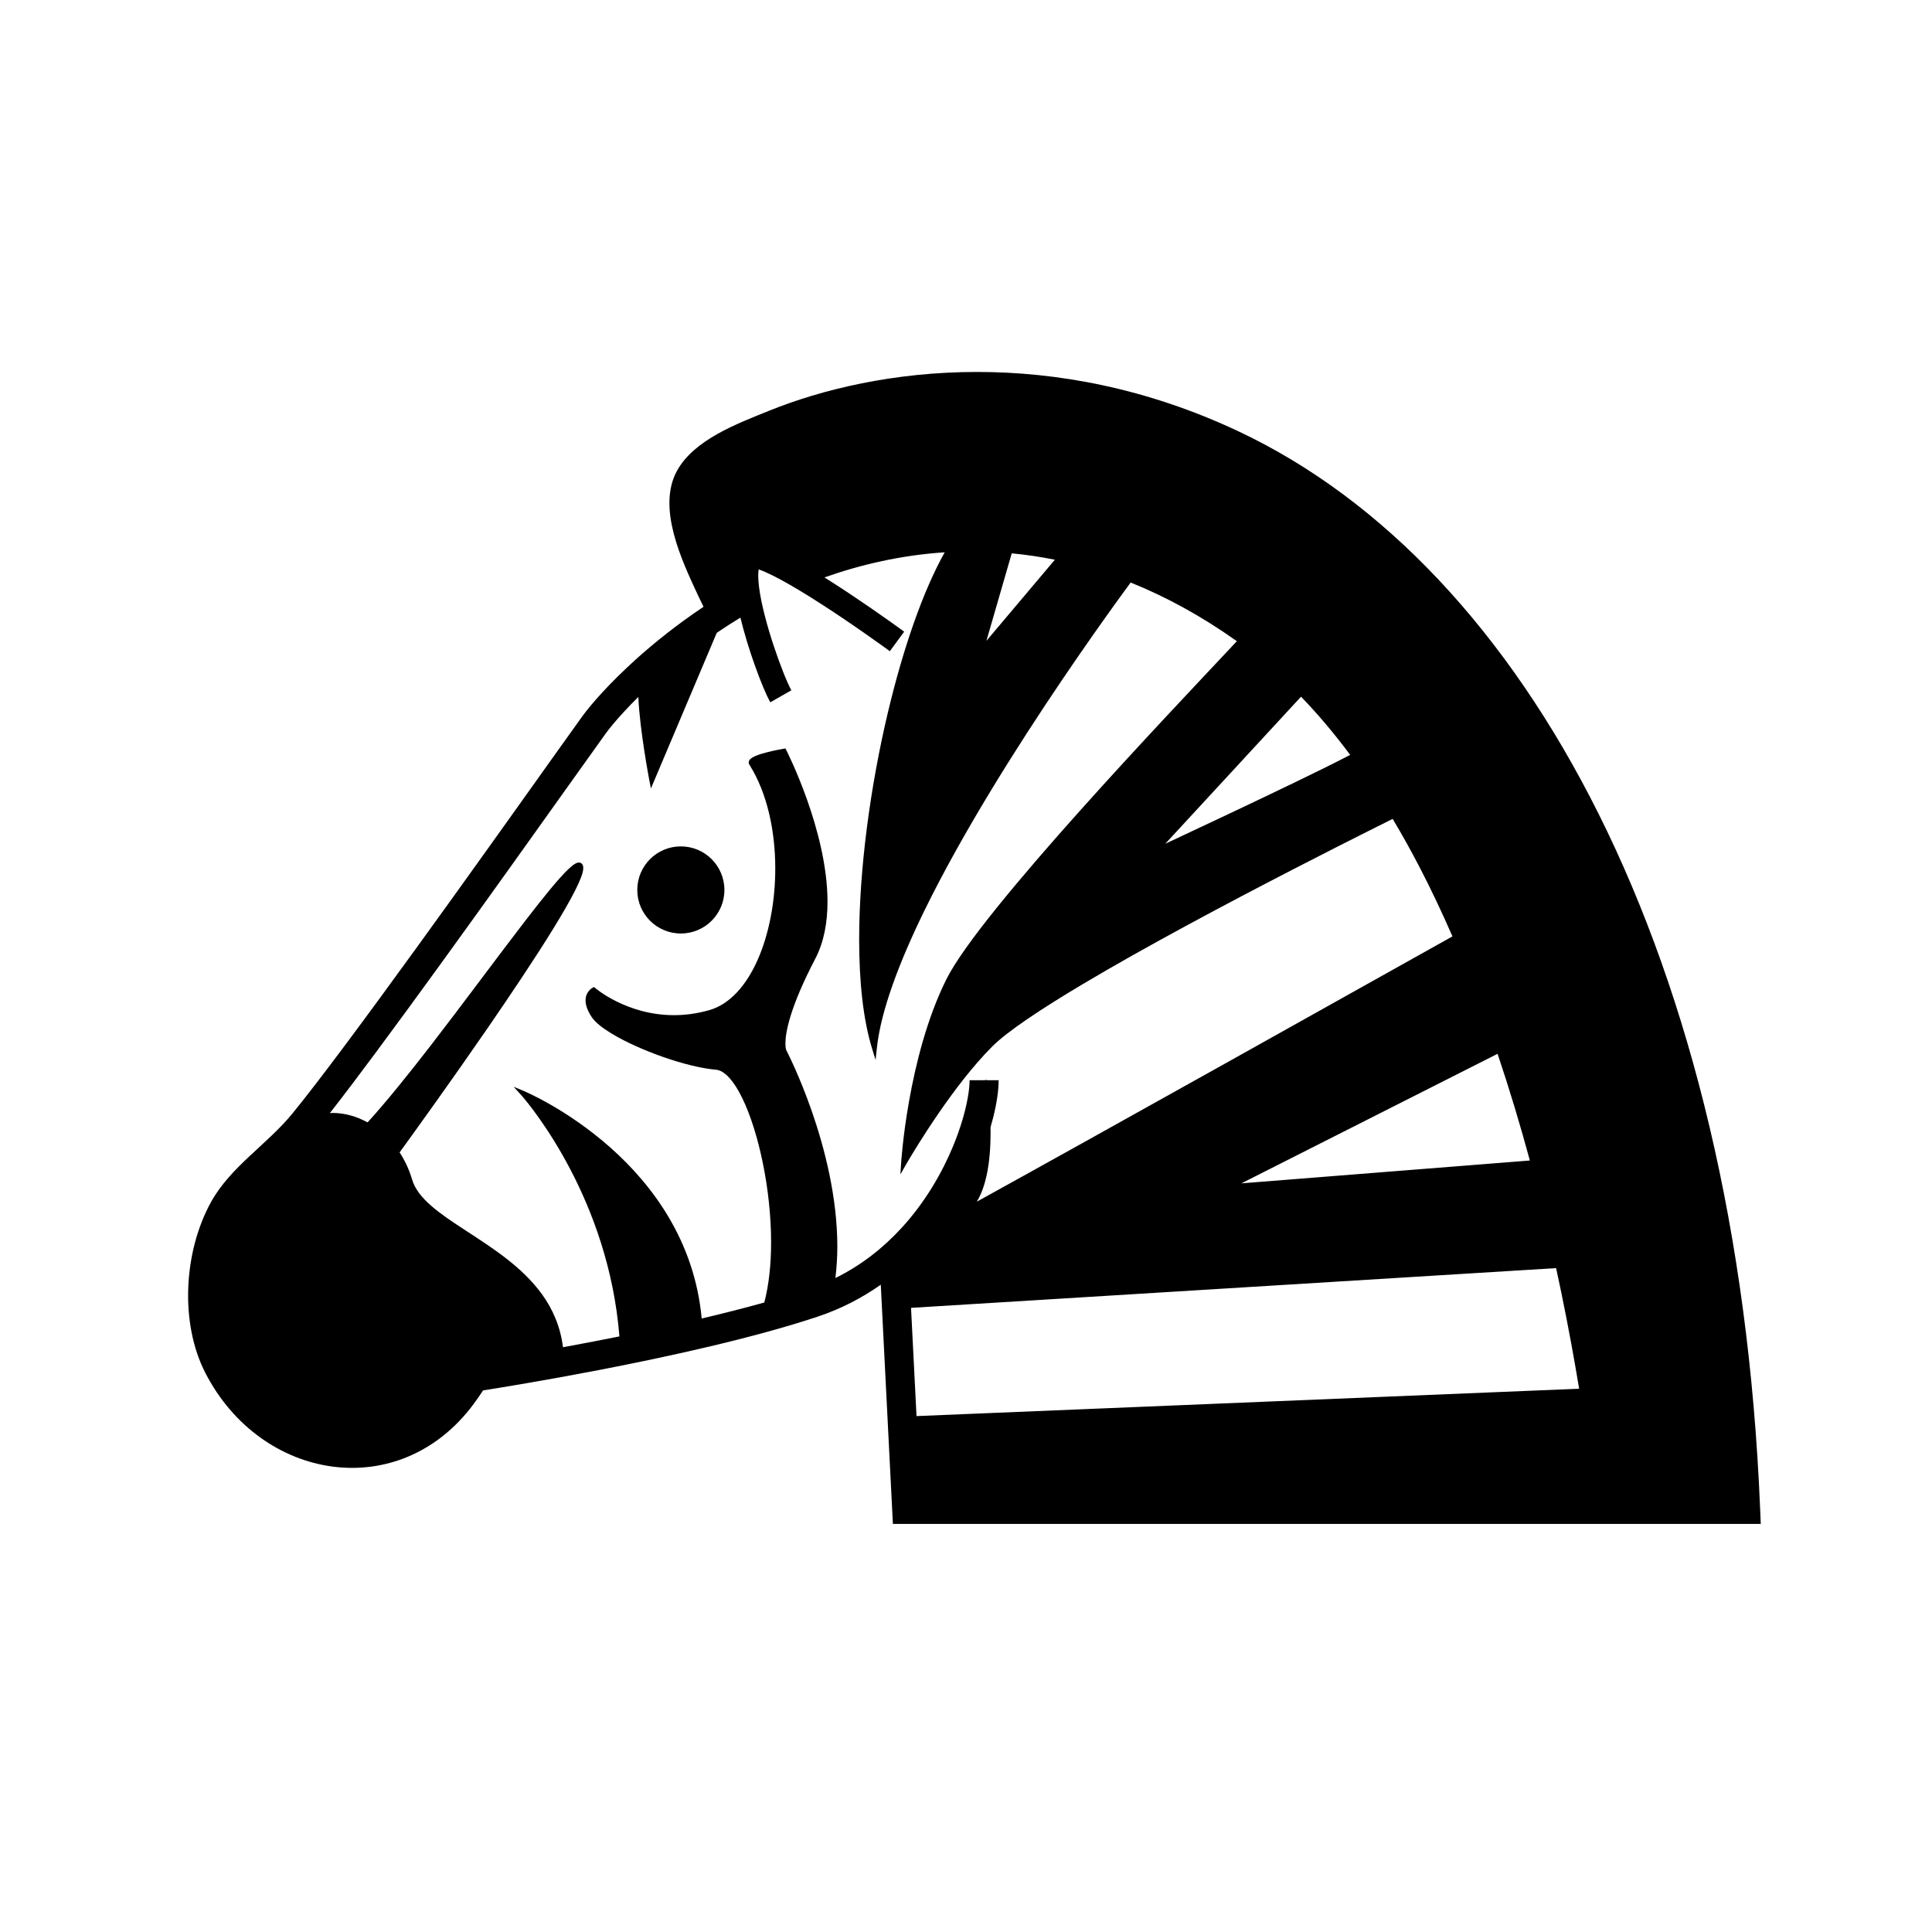 <?xml version="1.0" encoding="UTF-8" standalone="no"?>
<!-- Uploaded to: SVG Repo, www.svgrepo.com, Generator: SVG Repo Mixer Tools -->

<svg
   height="800px"
   width="800px"
   version="1.1"
   id="_x32_"
   viewBox="0 0 512 512"
   xml:space="preserve"
   sodipodi:docname="zebra-illustration-svgrepo-com.svg"
   inkscape:version="1.4.2 (f4327f4, 2025-05-13)"
   xmlns:inkscape="http://www.inkscape.org/namespaces/inkscape"
   xmlns:sodipodi="http://sodipodi.sourceforge.net/DTD/sodipodi-0.dtd"
   xmlns="http://www.w3.org/2000/svg"
   xmlns:svg="http://www.w3.org/2000/svg"><defs
   id="defs2" /><sodipodi:namedview
   id="namedview2"
   pagecolor="#ffffff"
   bordercolor="#000000"
   borderopacity="0.25"
   inkscape:showpageshadow="2"
   inkscape:pageopacity="0.0"
   inkscape:pagecheckerboard="0"
   inkscape:deskcolor="#d1d1d1"
   inkscape:zoom="0.61625"
   inkscape:cx="400"
   inkscape:cy="400"
   inkscape:window-width="2560"
   inkscape:window-height="695"
   inkscape:window-x="-7"
   inkscape:window-y="-7"
   inkscape:window-maximized="1"
   inkscape:current-layer="_x32_" />
<style
   type="text/css"
   id="style1">
	.st0{fill:#000000;}
</style>
<g
   id="g2"
   transform="matrix(0.814,0,0,0.814,49.85,42.824)">
	<path
   class="st0"
   d="M 511.797,438.593 C 508.093,348.755 489.077,272.221 459.303,212.535 429.536,152.871 388.96,109.975 342.062,87.863 311.94,73.661 282.738,68.485 256.9,68.485 c -27.164,0 -50.602,5.698 -67.77,12.643 -10.236,4.147 -24.46,9.381 -30.014,19.632 -6.503,12.013 1.61,29.086 6.786,40.236 0.696,1.493 1.334,2.805 1.899,3.943 -8.584,5.749 -16.014,11.701 -22.097,17.189 -4.277,3.865 -7.902,7.489 -10.831,10.665 -2.921,3.175 -5.133,5.872 -6.655,7.967 -3.436,4.763 -10.519,14.732 -19.451,27.252 -13.39,18.784 -30.904,43.28 -46.346,64.34 -7.714,10.527 -14.92,20.205 -20.8,27.846 -2.936,3.828 -5.553,7.141 -7.735,9.801 -8.2,10.019 -20.074,17.254 -26.418,28.723 -8.873,16.036 -10.279,39.264 -1.841,55.67 18.167,35.291 63.195,42.592 87.293,10.142 1.326,-1.784 2.37,-3.342 3.11,-4.474 5.307,-0.834 19.937,-3.204 37.844,-6.655 22.56,-4.357 50.225,-10.41 71.104,-17.362 7.699,-2.566 14.514,-6.162 20.531,-10.396 l 3.944,77.868 H 512 Z m -74.969,-113.384 -93.904,7.438 83.393,-42.171 c 3.936,11.693 7.431,23.358 10.511,34.733 z M 362.332,174.206 c 5.626,5.829 10.954,12.165 15.993,18.944 -0.414,0.218 -0.848,0.442 -1.319,0.688 -7.924,4.11 -23.554,11.607 -37.198,18.058 -6.821,3.234 -13.151,6.199 -17.768,8.367 -1.501,0.703 -2.806,1.312 -3.908,1.827 z m -94.188,-46.665 c 4.618,0.435 9.287,1.117 14.043,2.074 l -22.286,26.418 z M 210.735,363.48 c 0.413,-3.408 0.63,-6.836 0.63,-10.273 -0.014,-31.993 -16.333,-63.362 -16.623,-63.927 v -0.007 c -0.051,-0.116 -0.276,-0.761 -0.276,-2.175 0,-3.458 1.348,-11.534 9.715,-27.57 2.885,-5.524 3.987,-11.948 3.987,-18.595 -0.007,-11.622 -3.371,-23.938 -6.72,-33.37 -3.357,-9.425 -6.706,-15.964 -6.713,-15.993 l -0.268,-0.508 -0.565,0.094 c -0.015,0 -2.712,0.449 -5.437,1.153 -1.363,0.347 -2.733,0.753 -3.814,1.225 -0.536,0.239 -1,0.486 -1.392,0.79 -0.189,0.145 -0.363,0.319 -0.508,0.529 -0.138,0.218 -0.246,0.486 -0.246,0.798 0,0.347 0.159,0.652 0.362,0.899 h -0.007 c 5.647,9.026 8.308,21.328 8.301,33.595 0.007,10.657 -2.001,21.284 -5.713,29.687 -3.719,8.417 -9.12,14.536 -15.79,16.428 -4.067,1.16 -7.902,1.631 -11.469,1.631 -7.714,0.007 -14.13,-2.212 -18.617,-4.422 -2.248,-1.109 -4.002,-2.212 -5.198,-3.038 -0.602,-0.42 -1.051,-0.761 -1.356,-1.001 -0.152,-0.116 -0.268,-0.21 -0.341,-0.268 l -0.108,-0.094 -0.391,-0.34 -0.479,0.232 c -0.058,0.036 -0.609,0.312 -1.174,0.971 -0.566,0.652 -1.131,1.711 -1.124,3.161 0,1.442 0.544,3.226 1.994,5.416 1.188,1.762 3.487,3.552 6.488,5.379 9.004,5.437 24.366,10.954 34.022,11.773 0.957,0.08 1.972,0.544 3.038,1.422 1.863,1.529 3.777,4.306 5.546,7.96 5.307,10.969 9.323,29.752 9.316,46.825 0,7.04 -0.688,13.782 -2.211,19.575 -6.525,1.819 -13.412,3.566 -20.386,5.212 -2.334,-25.316 -16.124,-43.563 -29.637,-55.576 -14.289,-12.694 -28.274,-18.501 -28.324,-18.522 l -3.248,-1.349 2.356,2.603 c 0.008,0 0.116,0.123 0.333,0.377 3.19,3.683 28.23,33.957 31.732,78.296 -2.842,0.565 -5.633,1.117 -8.344,1.638 -3.48,0.674 -6.829,1.304 -10.019,1.885 -0.856,-6.728 -3.335,-12.383 -6.8,-17.19 -6.481,-8.997 -16.218,-15.159 -24.75,-20.727 -4.263,-2.776 -8.236,-5.408 -11.339,-8.119 -3.117,-2.711 -5.335,-5.495 -6.234,-8.548 -0.972,-3.306 -2.378,-6.256 -4.074,-8.844 4.9,-6.756 16.775,-23.22 28.658,-40.474 7.75,-11.266 15.507,-22.85 21.336,-32.312 2.914,-4.734 5.336,-8.924 7.047,-12.288 0.855,-1.682 1.536,-3.161 2.008,-4.408 0.471,-1.247 0.739,-2.247 0.746,-3.096 l -0.014,-0.341 c -0.044,-0.341 -0.131,-0.682 -0.377,-0.986 -0.246,-0.304 -0.682,-0.478 -1.03,-0.471 -0.391,0.007 -0.724,0.13 -1.058,0.305 -0.652,0.34 -1.363,0.906 -2.204,1.689 -3.132,2.928 -8.047,8.982 -14.021,16.732 -8.96,11.614 -20.256,26.998 -31.086,41.004 -7.315,9.454 -14.426,18.284 -20.429,24.866 -3.669,-2.015 -7.591,-3.066 -11.332,-3.073 -0.319,0 -0.631,0.043 -0.949,0.058 4.161,-5.321 9.105,-11.846 14.535,-19.161 13.47,-18.117 29.868,-40.873 44.107,-60.774 14.231,-19.893 26.324,-36.944 31.094,-43.556 1.203,-1.668 3.219,-4.147 5.944,-7.09 1.392,-1.522 2.987,-3.168 4.749,-4.9 0.456,10.918 3.603,27.215 3.603,27.244 l 0.493,2.545 21.43,-50.668 c 2.472,-1.682 5.031,-3.335 7.699,-4.959 1.262,5.148 2.914,10.49 4.568,15.174 0.971,2.748 1.936,5.256 2.813,7.358 0.884,2.116 1.66,3.784 2.37,5.038 l 6.836,-3.908 c -0.261,-0.464 -0.681,-1.312 -1.16,-2.385 -1.696,-3.777 -4.161,-10.374 -6.148,-17.087 -0.993,-3.364 -1.87,-6.764 -2.494,-9.859 -0.624,-3.096 -0.979,-5.902 -0.972,-7.932 0,-0.783 0.044,-1.45 0.13,-1.929 0.014,-0.065 0.022,-0.108 0.029,-0.166 1.261,0.442 2.856,1.138 4.654,2.037 3.436,1.725 7.583,4.132 11.817,6.771 6.35,3.958 12.926,8.424 17.892,11.89 2.486,1.74 4.567,3.218 6.032,4.27 0.732,0.529 1.305,0.943 1.696,1.226 0.392,0.283 0.594,0.435 0.594,0.435 l 4.662,-6.351 c -0.029,-0.029 -7.938,-5.828 -17.479,-12.187 -2.74,-1.827 -5.611,-3.69 -8.468,-5.481 11.889,-4.219 25.055,-7.249 39.148,-8.177 -7.112,12.694 -13.55,31.34 -18.458,51.972 -5.764,24.236 -9.396,51.147 -9.396,74.12 0,13.694 1.29,25.99 4.219,35.516 l 1.131,3.675 0.406,-3.828 c 1.283,-12.165 7.293,-28.071 15.594,-45.02 12.455,-25.417 30.057,-53.212 44.534,-74.628 7.25,-10.715 13.709,-19.835 18.356,-26.273 1.624,-2.247 3.009,-4.147 4.147,-5.691 11.309,4.539 22.865,10.78 34.573,19.088 -0.572,0.624 -1.21,1.298 -1.906,2.045 -9.482,10.12 -29.854,31.565 -49.24,53.234 -9.693,10.838 -19.139,21.735 -26.86,31.311 -7.721,9.576 -13.709,17.812 -16.536,23.445 -12.694,25.424 -14.775,60.128 -14.782,60.179 l -0.21,3.379 1.682,-2.944 c 0,0 0.218,-0.376 0.623,-1.065 2.842,-4.85 15.094,-25.128 27.607,-37.634 4.872,-4.879 15.833,-12.179 29.448,-20.284 20.43,-12.172 46.898,-26.237 68.263,-37.256 10.672,-5.51 20.074,-10.259 26.809,-13.63 2.276,-1.146 4.226,-2.117 5.843,-2.915 3.059,5.134 6.003,10.411 8.801,15.812 3.784,7.286 7.322,14.811 10.657,22.438 -23.924,13.398 -116.11,65.007 -154.845,86.365 1.443,-2.407 2.45,-5.263 3.139,-8.344 1,-4.51 1.334,-9.483 1.334,-14.123 0,-0.594 -0.007,-1.182 -0.014,-1.769 0.312,-1.08 0.609,-2.146 0.87,-3.175 1.174,-4.719 1.762,-8.794 1.769,-12.121 h -3.929 c -0.014,-0.08 -0.022,-0.131 -0.022,-0.131 l -0.776,0.131 h -4.727 c 0,1.45 -0.189,3.502 -0.638,5.922 -0.768,4.248 -2.306,9.635 -4.69,15.434 -3.582,8.7 -9.106,18.328 -16.848,26.758 -5.863,6.375 -12.968,12.073 -21.522,16.286 z m 26.41,44.94 -1.784,-35.234 210.014,-12.941 c 0.573,2.639 1.124,5.242 1.653,7.794 2.378,11.498 4.299,22.126 5.843,31.471 z"
   id="path1" />
	<path
   class="st0"
   d="m 160.415,222.945 c -7.83,0 -14.18,6.351 -14.18,14.18 0,7.83 6.351,14.18 14.18,14.18 7.837,0 14.187,-6.35 14.187,-14.18 0,-7.829 -6.35,-14.18 -14.187,-14.18 z"
   id="path2" />
</g>
</svg>
